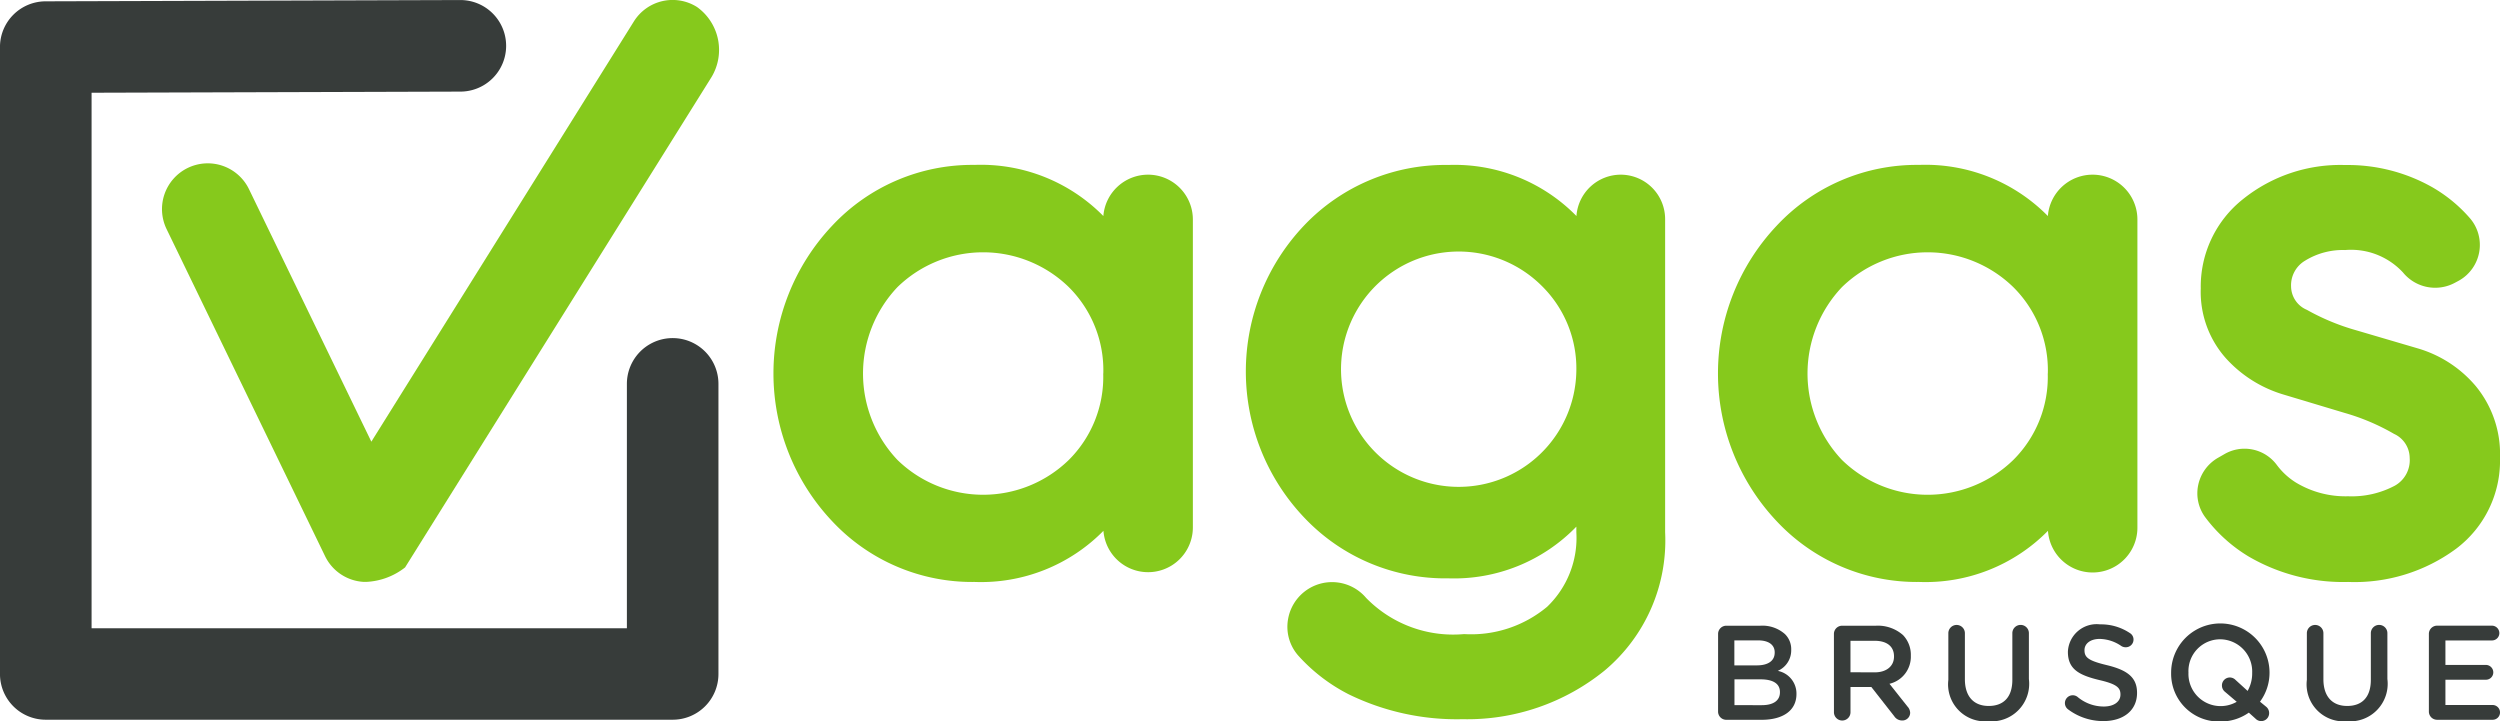 <svg id="Grupo_23" data-name="Grupo 23" xmlns="http://www.w3.org/2000/svg" width="114.841" height="33.14" viewBox="0 0 114.841 33.14">
  <g id="Grupo_22" data-name="Grupo 22" transform="translate(0 0)">
    <g id="Grupo_18" data-name="Grupo 18" transform="translate(0 0)">
      <path id="Caminho_22" data-name="Caminho 22" d="M274.375,279.487h-28.8a2.1,2.1,0,0,1-2.1-2.1v-28.8a2.1,2.1,0,0,1,2.1-2.1l19.039-.059h.006a2.1,2.1,0,0,1,.006,4.206l-16.943.052v24.6h24.59V264.06a2.1,2.1,0,1,1,4.206,0v13.324A2.1,2.1,0,0,1,274.375,279.487Z" transform="translate(-243.476 -246.426)" fill="#373c3a"/>
    </g>
    <g id="Grupo_19" data-name="Grupo 19" transform="translate(7.441 0)">
      <path id="Caminho_23" data-name="Caminho 23" d="M275.858,273.155c-.038,0-.075,0-.113,0a2.1,2.1,0,0,1-1.78-1.183l-7.28-15.024a2.1,2.1,0,1,1,3.785-1.834l5.621,11.6,12.057-19.3a2.1,2.1,0,0,1,2.9-.669,2.423,2.423,0,0,1,.669,3.222L277.641,272.49A3.126,3.126,0,0,1,275.858,273.155Z" transform="translate(-266.474 -246.425)" fill="#86c91c"/>
    </g>
    <g id="Grupo_20" data-name="Grupo 20" transform="translate(78.922 28.669)">
      <path id="Caminho_24" data-name="Caminho 24" d="M487.4,335.645a.377.377,0,0,1,.383-.383h1.556a1.56,1.56,0,0,1,1.13.383.967.967,0,0,1,.29.716v.012a1.03,1.03,0,0,1-.617.964,1.06,1.06,0,0,1,.858,1.05v.012c0,.772-.636,1.185-1.6,1.185h-1.618a.377.377,0,0,1-.383-.383Zm1.785,1.439c.488,0,.815-.192.815-.587v-.012c0-.34-.272-.549-.76-.549h-1.093v1.148Zm.222,1.828c.519,0,.834-.2.834-.593v-.012c0-.365-.29-.581-.889-.581h-1.2v1.186Z" transform="translate(-487.399 -335.188)" fill="#373c3a"/>
      <path id="Caminho_25" data-name="Caminho 25" d="M503.847,335.645a.377.377,0,0,1,.383-.383h1.544a1.743,1.743,0,0,1,1.248.432,1.308,1.308,0,0,1,.358.933v.012a1.279,1.279,0,0,1-.982,1.291l.828,1.044a.44.44,0,0,1,.123.29.358.358,0,0,1-.364.352.434.434,0,0,1-.37-.2l-1.05-1.34h-.957v1.161a.38.38,0,0,1-.76,0Zm1.871,1.76c.543,0,.889-.284.889-.723v-.012c0-.463-.333-.716-.895-.716h-1.105V337.4Z" transform="translate(-498.525 -335.188)" fill="#373c3a"/>
      <path id="Caminho_26" data-name="Caminho 26" d="M520.1,337.686v-2.143a.38.38,0,0,1,.76,0v2.112c0,.8.413,1.229,1.093,1.229s1.087-.4,1.087-1.2v-2.143a.38.38,0,0,1,.76,0v2.106a1.726,1.726,0,0,1-1.859,1.939A1.7,1.7,0,0,1,520.1,337.686Z" transform="translate(-509.522 -335.124)" fill="#373c3a"/>
      <path id="Caminho_27" data-name="Caminho 27" d="M536.776,338.974a.359.359,0,0,1,.432-.574,1.874,1.874,0,0,0,1.21.445c.469,0,.766-.222.766-.544v-.013c0-.308-.173-.475-.975-.66-.92-.223-1.439-.494-1.439-1.291v-.013a1.322,1.322,0,0,1,1.476-1.253,2.377,2.377,0,0,1,1.371.4.343.343,0,0,1,.167.3.353.353,0,0,1-.358.352.368.368,0,0,1-.2-.056,1.8,1.8,0,0,0-.994-.327c-.445,0-.7.228-.7.512v.013c0,.333.2.481,1.031.68.914.222,1.383.549,1.383,1.266v.012c0,.809-.636,1.291-1.544,1.291A2.688,2.688,0,0,1,536.776,338.974Z" transform="translate(-520.7 -335.059)" fill="#373c3a"/>
      <path id="Caminho_28" data-name="Caminho 28" d="M551.721,337.281v-.012a2.26,2.26,0,0,1,4.52-.012v.012a2.237,2.237,0,0,1-.438,1.328l.278.228a.372.372,0,0,1,.142.3.363.363,0,0,1-.624.253l-.309-.278a2.247,2.247,0,0,1-1.315.408A2.194,2.194,0,0,1,551.721,337.281Zm2.334.568a.364.364,0,0,1,.358-.364.37.37,0,0,1,.265.111l.556.506a1.622,1.622,0,0,0,.21-.821v-.012a1.481,1.481,0,0,0-1.47-1.538,1.46,1.46,0,0,0-1.457,1.525v.012a1.479,1.479,0,0,0,2.217,1.334l-.537-.457A.371.371,0,0,1,554.055,337.849Z" transform="translate(-530.909 -335.033)" fill="#373c3a"/>
      <path id="Caminho_29" data-name="Caminho 29" d="M570.992,337.686v-2.143a.38.38,0,0,1,.76,0v2.112c0,.8.413,1.229,1.093,1.229s1.086-.4,1.086-1.2v-2.143a.38.38,0,0,1,.76,0v2.106a1.726,1.726,0,0,1-1.859,1.939A1.7,1.7,0,0,1,570.992,337.686Z" transform="translate(-543.945 -335.124)" fill="#373c3a"/>
      <path id="Caminho_30" data-name="Caminho 30" d="M588.317,339.2v-3.557a.377.377,0,0,1,.383-.383h2.514a.343.343,0,0,1,.34.34.338.338,0,0,1-.34.339h-2.137v1.124h1.859a.343.343,0,0,1,.34.346.337.337,0,0,1-.34.334h-1.859v1.161h2.168a.343.343,0,0,1,.34.34.339.339,0,0,1-.34.339H588.7A.377.377,0,0,1,588.317,339.2Z" transform="translate(-555.665 -335.188)" fill="#373c3a"/>
    </g>
    <g id="Grupo_21" data-name="Grupo 21" transform="translate(35.534 7.578)">
      <path id="Caminho_31" data-name="Caminho 31" d="M370.5,270.291a2.06,2.06,0,0,0-2.051,1.9,7.89,7.89,0,0,0-5.917-2.349,8.8,8.8,0,0,0-6.542,2.795,9.889,9.889,0,0,0,0,13.571A8.8,8.8,0,0,0,362.536,289a7.89,7.89,0,0,0,5.917-2.349,2.057,2.057,0,0,0,4.108-.154V272.348A2.06,2.06,0,0,0,370.5,270.291Zm-2.057,9.135a5.374,5.374,0,0,1-1.583,3.971,5.642,5.642,0,0,1-7.867,0,5.771,5.771,0,0,1,0-7.943,5.642,5.642,0,0,1,7.867,0A5.375,5.375,0,0,1,368.447,279.425Z" transform="translate(-353.299 -269.845)" fill="#86c91c"/>
      <path id="Caminho_32" data-name="Caminho 32" d="M437.572,270.291a2.043,2.043,0,0,0-2.035,1.9,7.839,7.839,0,0,0-5.882-2.346,8.937,8.937,0,0,0-6.608,2.758,9.74,9.74,0,0,0,0,13.455,8.91,8.91,0,0,0,6.609,2.776,7.819,7.819,0,0,0,5.877-2.375v.259a4.386,4.386,0,0,1-1.342,3.422,5.446,5.446,0,0,1-3.815,1.255,5.587,5.587,0,0,1-4.5-1.662,2.051,2.051,0,0,0-3.589.992,2,2,0,0,0,.481,1.668,7.984,7.984,0,0,0,2.308,1.768,11.307,11.307,0,0,0,5.229,1.143,10.012,10.012,0,0,0,6.528-2.236,7.791,7.791,0,0,0,2.778-6.35V272.331A2.042,2.042,0,0,0,437.572,270.291Zm-2.04,9.032a5.405,5.405,0,1,1-1.582-3.918A5.317,5.317,0,0,1,435.532,279.322Z" transform="translate(-398.655 -269.845)" fill="#86c91c"/>
      <path id="Caminho_33" data-name="Caminho 33" d="M504.6,270.291a2.06,2.06,0,0,0-2.051,1.9,7.89,7.89,0,0,0-5.917-2.349,8.8,8.8,0,0,0-6.542,2.795,9.889,9.889,0,0,0,0,13.571A8.8,8.8,0,0,0,496.636,289a7.889,7.889,0,0,0,5.917-2.349,2.057,2.057,0,0,0,4.109-.154V272.348A2.059,2.059,0,0,0,504.6,270.291Zm-2.057,9.135a5.374,5.374,0,0,1-1.584,3.971,5.641,5.641,0,0,1-7.867,0,5.77,5.77,0,0,1,0-7.943,5.642,5.642,0,0,1,7.866,0A5.376,5.376,0,0,1,502.547,279.425Z" transform="translate(-444.011 -269.845)" fill="#86c91c"/>
      <path id="Caminho_34" data-name="Caminho 34" d="M568.229,280a5.508,5.508,0,0,0-2.663-1.73l-2.809-.826a10.354,10.354,0,0,1-2.281-.943,1.179,1.179,0,0,1-.728-1.069,1.312,1.312,0,0,1,.636-1.186,3.3,3.3,0,0,1,1.848-.493,3.245,3.245,0,0,1,2.657,1.031,1.909,1.909,0,0,0,2.388.471l.186-.1a1.88,1.88,0,0,0,.495-2.871,6.731,6.731,0,0,0-1.724-1.417,7.88,7.88,0,0,0-4-1.019,7.13,7.13,0,0,0-4.7,1.571,5.123,5.123,0,0,0-1.935,4.1,4.586,4.586,0,0,0,1.141,3.19,5.791,5.791,0,0,0,2.663,1.683l2.81.844a9.963,9.963,0,0,1,2.262.961,1.224,1.224,0,0,1,.721,1.106,1.342,1.342,0,0,1-.681,1.274,4.214,4.214,0,0,1-2.146.487,4.409,4.409,0,0,1-2.4-.631,3.207,3.207,0,0,1-.881-.814,1.844,1.844,0,0,0-2.418-.482l-.279.16a1.889,1.889,0,0,0-.908,1.246,1.849,1.849,0,0,0,.315,1.476,6.982,6.982,0,0,0,1.992,1.807A8.6,8.6,0,0,0,562.37,289a7.849,7.849,0,0,0,4.958-1.525,5.062,5.062,0,0,0,2.017-4.182A4.906,4.906,0,0,0,568.229,280Z" transform="translate(-490.038 -269.845)" fill="#86c91c"/>
    </g>
  </g>
</svg>
